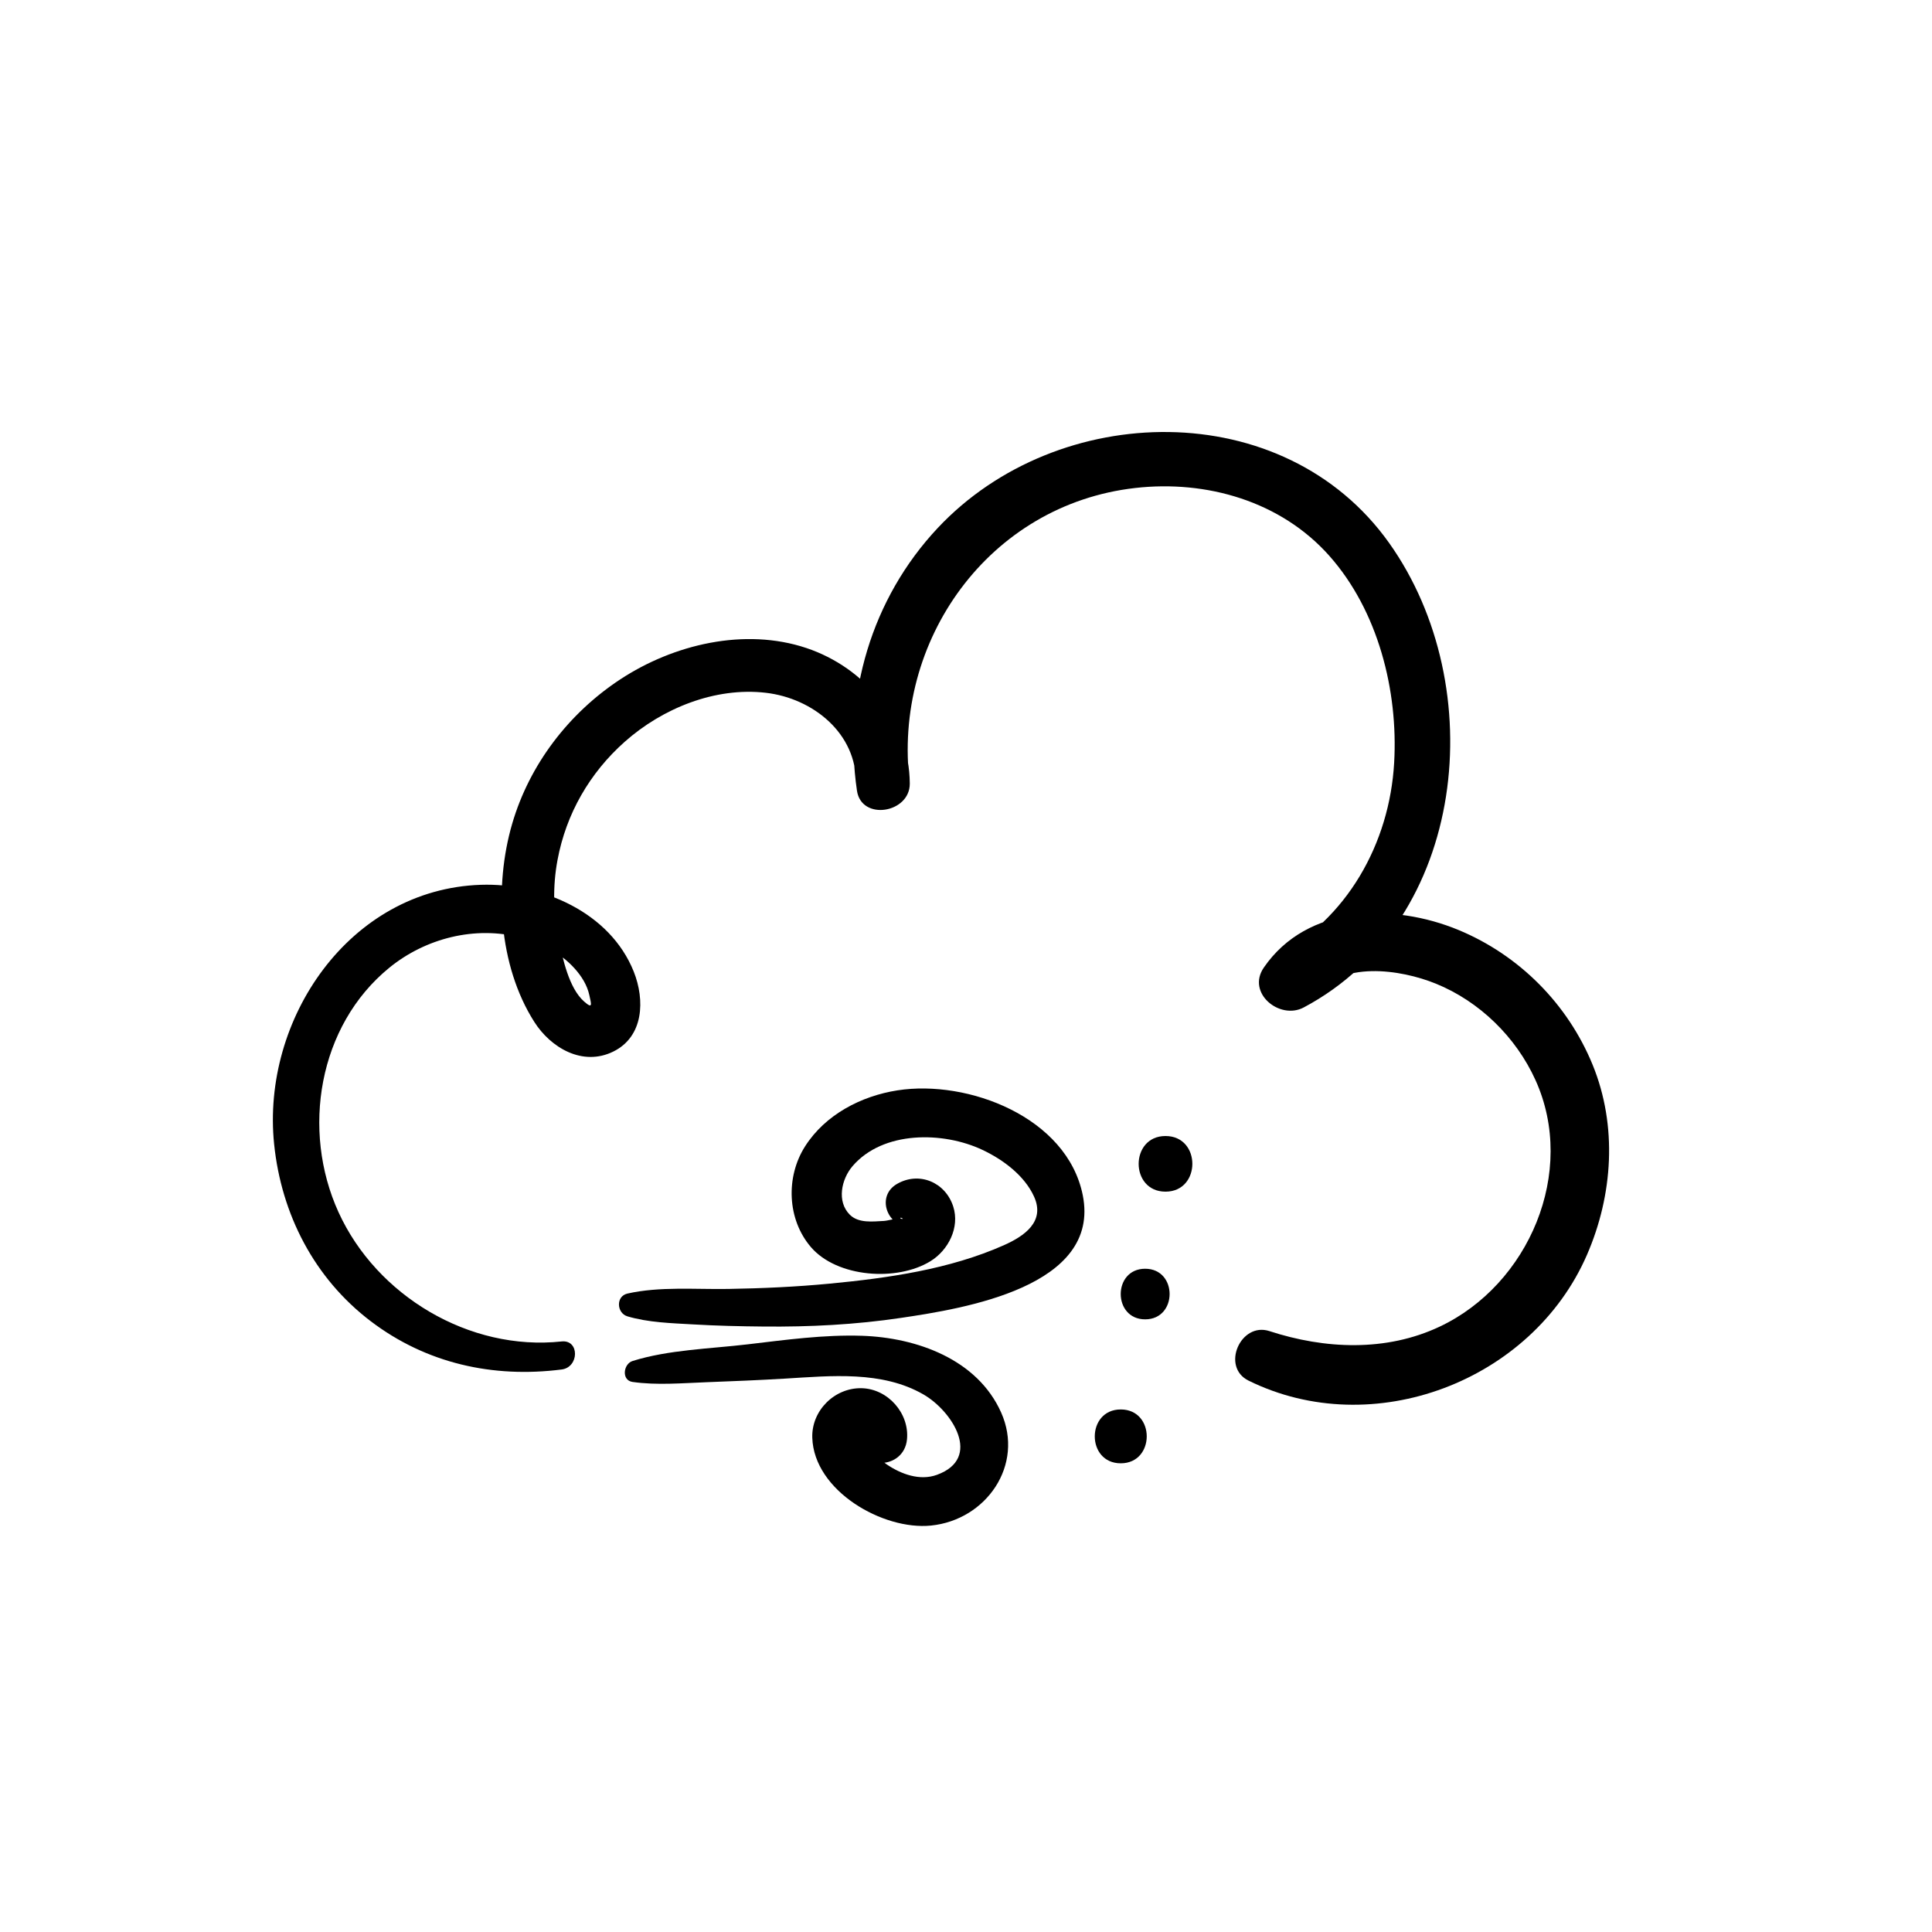 <?xml version="1.0" encoding="UTF-8"?>
<!-- Uploaded to: ICON Repo, www.iconrepo.com, Generator: ICON Repo Mixer Tools -->
<svg fill="#000000" width="800px" height="800px" version="1.1" viewBox="144 144 512 512" xmlns="http://www.w3.org/2000/svg">
 <g>
  <path d="m292.82 499.5c-24.406 2.621-49.02-12.09-59.117-34.27-9.875-21.664-5.391-49.402 13.48-64.781 9.582-7.809 22.723-11.156 34.773-8 5.391 1.41 10.578 4.031 14.34 8.223 1.805 2.016 3.293 4.352 3.879 7.031 0.523 2.398 1.027 3.84-1.402 1.691-4.019-3.559-5.644-11.367-6.711-16.355-1.473-6.871-1.613-14.238-0.312-21.148 2.289-12.254 8.516-23.062 17.824-31.328 9.965-8.848 23.922-14.531 37.371-12.969 12.496 1.449 24.113 10.75 23.902 24.082h14.258c-4.715-37.898 20.988-73.949 59.711-78.352 18.914-2.156 38.613 3.496 51.469 17.977 12.93 14.559 18.27 35.73 17.18 54.824-1.219 21.402-12.484 41.535-31.762 51.531 3.527 3.527 7.055 7.055 10.57 10.57 6.84-9.754 22.871-7.356 32.242-3.547 11.586 4.707 21.25 14.176 26.398 25.543 11.043 24.363-1.773 54.199-25.371 65.344-14.227 6.723-30.469 5.977-45.141 1.188-7.648-2.488-12.879 9.492-5.531 13.121 32.949 16.262 75.098 0.211 89.68-33.301 6.902-15.859 8.133-34.199 1.512-50.391-6.59-16.113-19.457-29.059-35.547-35.73-17.242-7.144-40.094-6.769-51.59 9.965-4.637 6.742 4.203 13.957 10.57 10.57 43.379-23.023 49.625-85.102 22.672-123.05-27.922-39.309-87.883-37.875-119.66-4.012-17.543 18.691-25.102 44.426-21.402 69.617 1.188 8.062 14.047 5.953 13.996-1.895-0.109-16.676-11.891-30.723-27.387-35.91-16.375-5.481-35.238-0.977-49.344 8.305-13.633 8.969-24.051 22.551-28.637 38.258-4.856 16.645-3.637 37.555 5.844 52.488 4.394 6.922 12.836 11.871 20.93 7.898 8.121-3.981 8.434-13.695 5.441-21.199-6.289-15.758-24.395-23.539-40.508-23.004-34.914 1.16-58.199 35.691-54.793 68.738 1.914 18.59 10.652 35.559 25.613 46.926 14.723 11.184 32.375 15.094 50.562 12.785 4.676-0.562 4.816-7.945 0-7.434z"/>
  <path d="m310.26 492.84c5.531 1.652 11.758 1.812 17.504 2.144 6.176 0.363 12.395 0.504 18.582 0.562 12.234 0.121 24.363-0.492 36.465-2.297 16.516-2.457 53.031-8.191 48.125-32.547-4.172-20.656-30.43-30.652-49.082-27.75-9.645 1.5-19.145 6.438-24.496 14.832-5.168 8.102-4.777 19.375 1.57 26.742 6.934 8.039 22.793 9.16 31.648 3.707 4.758-2.922 7.809-8.949 6.047-14.469-2.066-6.481-9.059-9.402-14.922-6.004-5.453 3.164-2.769 10.992 3.074 11.355-1.391-0.082-0.371-0.707-1.219-1.379-2.488-2.016 0.938-0.395-0.875-0.766-1.047-0.223-3.293 0.535-4.465 0.594-2.953 0.152-6.691 0.637-8.988-1.633-3.566-3.535-2.215-9.473 0.684-12.867 8.082-9.461 24.043-9.25 34.449-4.332 5.43 2.559 11.125 6.769 13.672 12.375 3.012 6.629-2.551 10.469-8.02 12.898-14.328 6.367-30.633 8.695-46.098 10.168-8.926 0.855-17.895 1.258-26.863 1.41-8.758 0.152-18.219-0.707-26.793 1.23-3.106 0.715-2.832 5.176 0 6.023z"/>
  <path d="m311.64 510.23c6.43 0.918 13.129 0.312 19.609 0.07 6.941-0.262 13.887-0.543 20.816-0.957 12.133-0.727 25.652-2.137 36.648 4.191 7.578 4.363 15.73 16.898 3.578 21.312-4.543 1.652-9.531-0.191-13.32-2.781-2.289-1.562-4.082-3.457-5.754-5.621-0.918-1.188-0.301-1.281-1.188-1.328-0.656-0.039-0.613-1.137-0.605 0.344 0.059 8.473 12.141 8.141 12.938 0 0.676-6.914-5.066-13.441-12.07-13.574-7.152-0.133-13.262 5.965-13.027 13.129 0.453 14.105 18.742 24.555 31.438 23.277 14.66-1.473 24.816-16.043 18.609-29.965-6.309-14.137-22.418-19.852-36.867-20.332-10.066-0.332-20.312 1.09-30.289 2.266-9.926 1.18-20.949 1.422-30.512 4.414-2.461 0.77-3.016 5.121-0.004 5.555z"/>
  <path d="m452.87 459.8c9.48 0 9.5-14.742 0-14.742-9.48 0-9.492 14.742 0 14.742z"/>
  <path d="m447.48 493.64c8.637 0 8.645-13.41 0-13.41-8.625-0.012-8.645 13.41 0 13.41z"/>
  <path d="m441.01 531.79c9.18 0 9.191-14.27 0-14.27-9.168 0-9.188 14.27 0 14.27z"/>
 </g>
</svg>